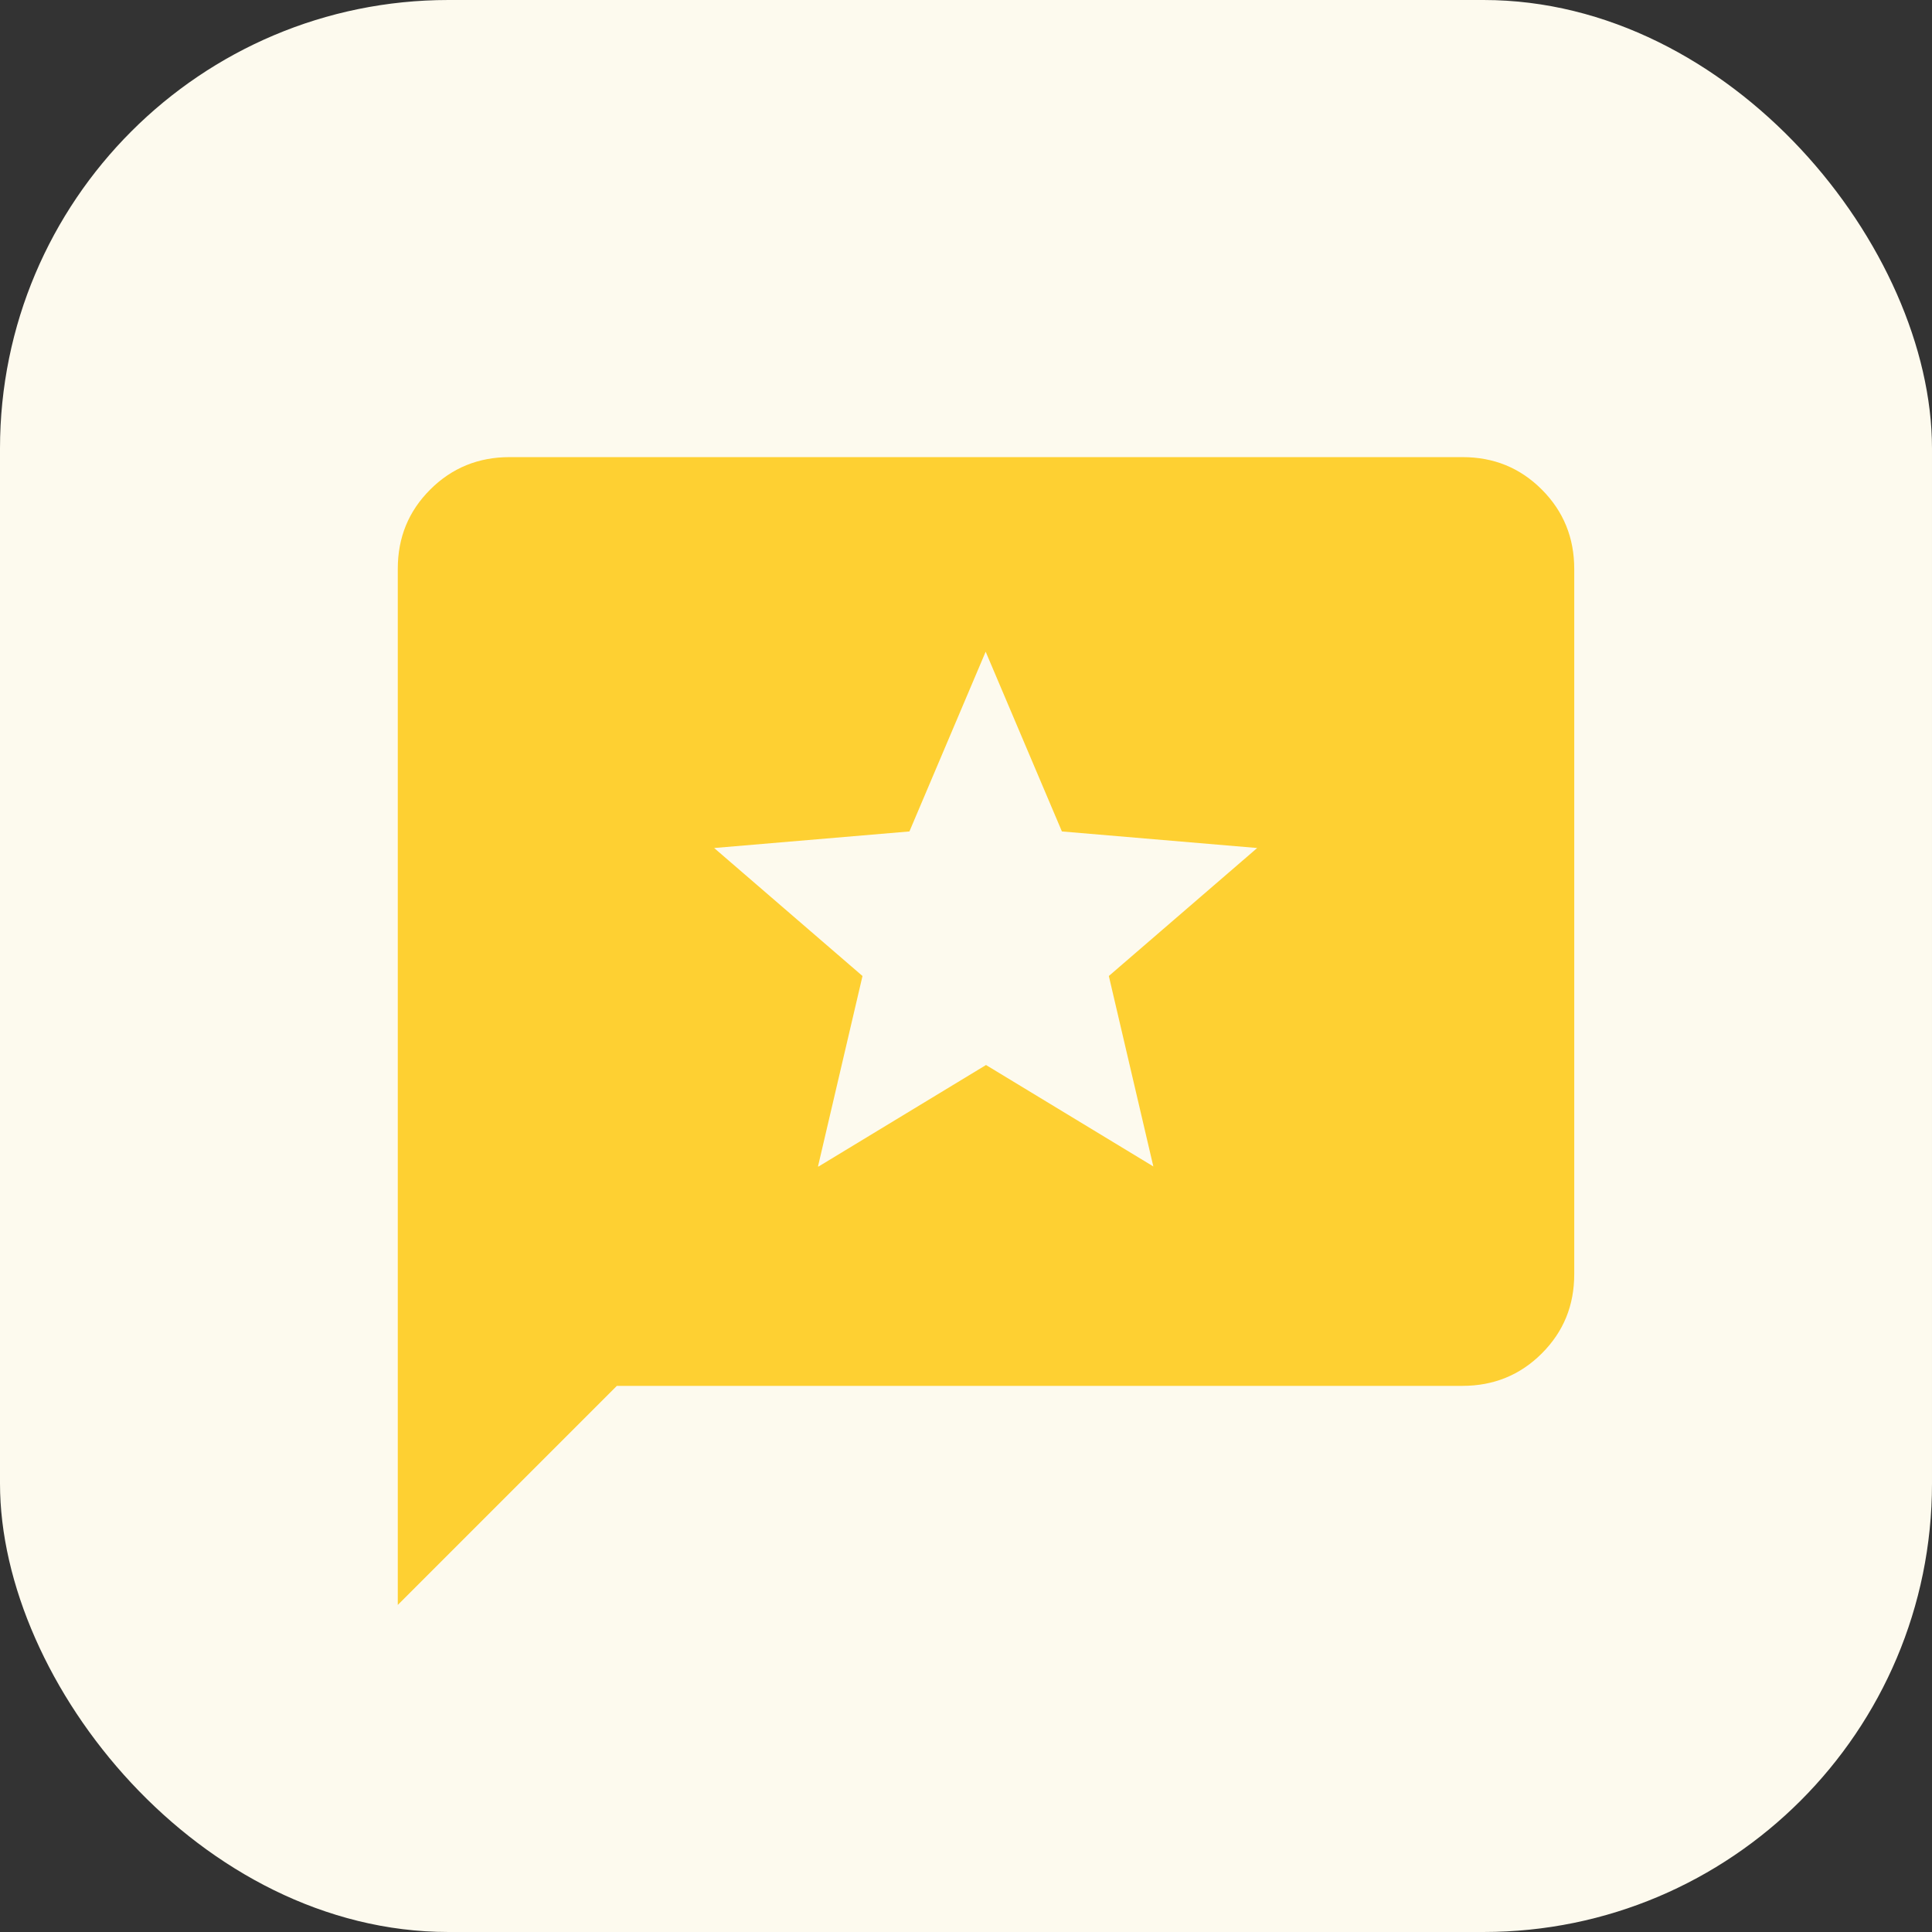 <?xml version="1.0" encoding="UTF-8"?>
<svg id="Layer_2" data-name="Layer 2" xmlns="http://www.w3.org/2000/svg" viewBox="0 0 56 56">
  <rect x="0" y="0" width="56" height="56" fill="#333333" stroke="none"/>
  <defs>
    <style>
      .cls-1 {
        fill: #fed032;
      }

      .cls-2 {
        fill: #fdfaee;
      }
    </style>
  </defs>
  <g id="Layer_1-2" data-name="Layer 1">
    <g>
      <rect class="cls-2" width="56" height="56" rx="13" ry="13"/>
      <path class="cls-1" d="M11.53,46.52v-30.03c0-.91.31-1.67.94-2.3.63-.63,1.4-.94,2.3-.94h27.62c.91,0,1.67.31,2.3.94.63.63.94,1.4.94,2.3v20.44c0,.91-.31,1.67-.94,2.3-.63.63-1.4.94-2.3.94h-24.51l-6.35,6.35ZM23.73,33.81l4.85-2.94,4.85,2.94-1.29-5.52,4.3-3.71-5.66-.48-2.21-5.21-2.21,5.21-5.66.48,4.3,3.71s-1.29,5.52-1.29,5.52Z"/>
    </g>
  </g>
</svg>
